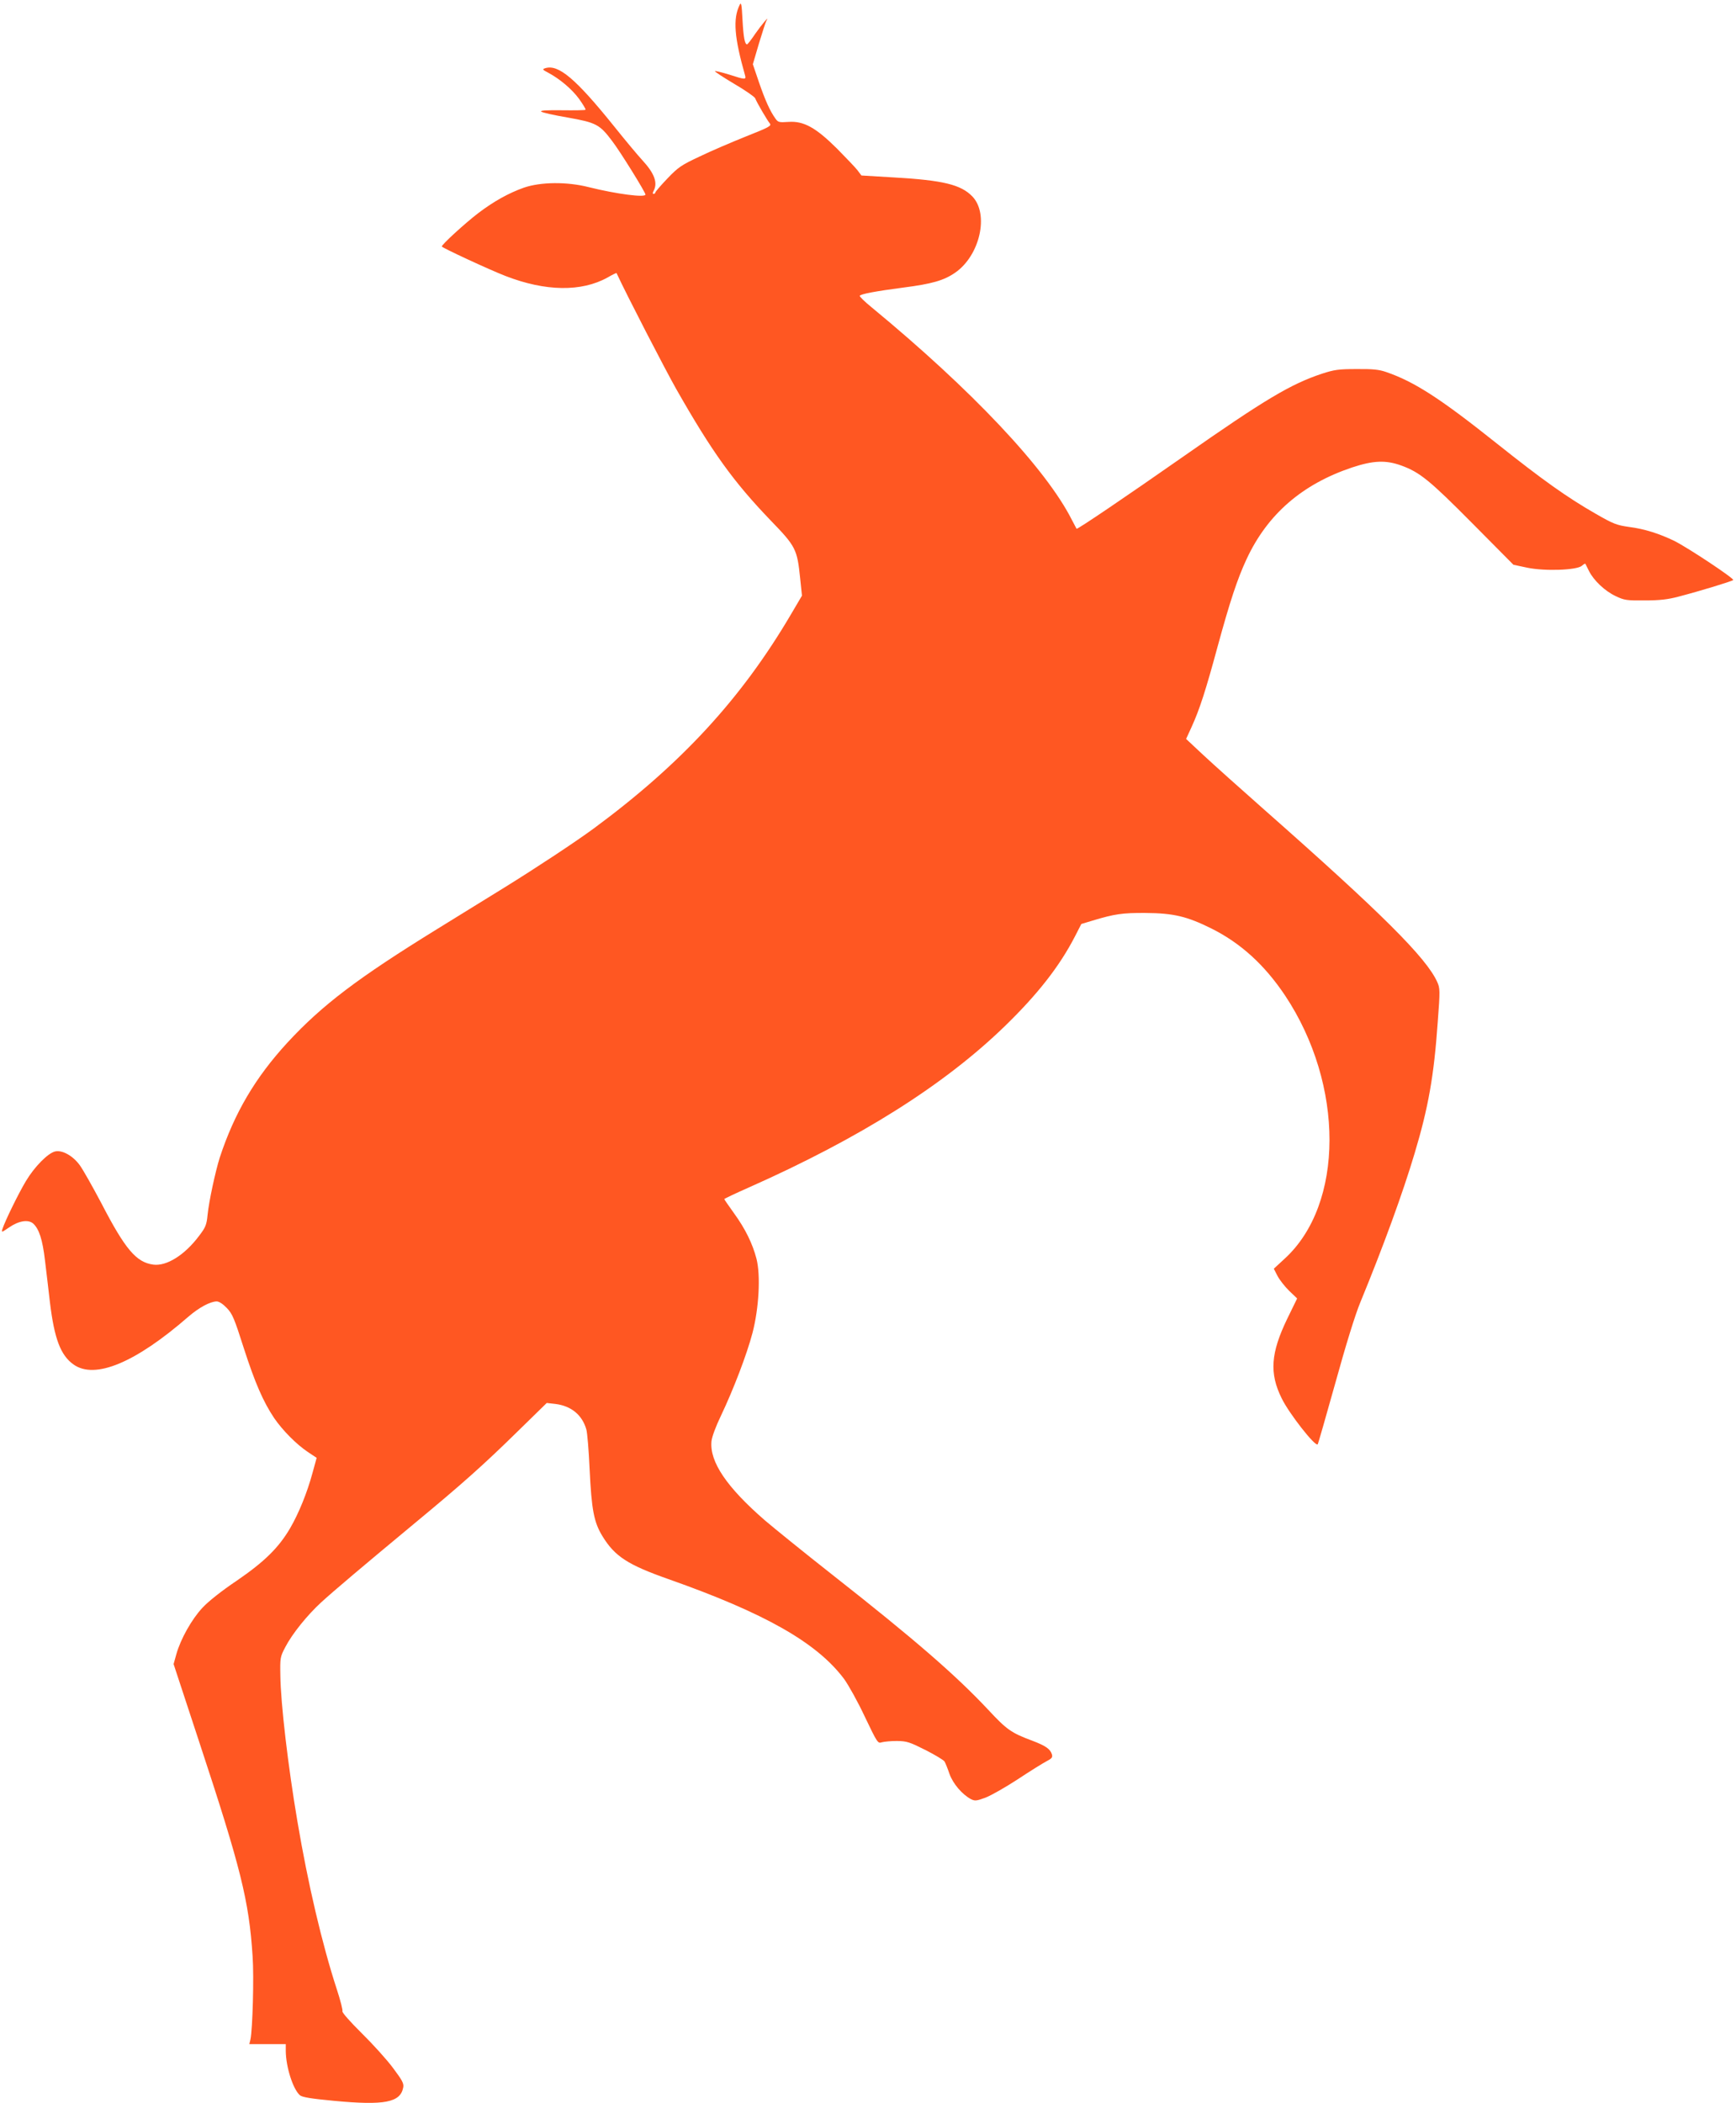 <?xml version="1.0" standalone="no"?>
<!DOCTYPE svg PUBLIC "-//W3C//DTD SVG 20010904//EN"
 "http://www.w3.org/TR/2001/REC-SVG-20010904/DTD/svg10.dtd">
<svg version="1.0" xmlns="http://www.w3.org/2000/svg"
 width="1057pt" height="1280pt" viewBox="0 0 1057 1280"
 preserveAspectRatio="xMidYMid meet">
<g transform="translate(0,1280) scale(0.1,-0.1)"
fill="#ff5722" stroke="none">
<path d="M4503 12769 c-41 -84 -32 -197 33 -426 8 -29 3 -29 -96 3 -45 14 -84
23 -87 21 -2 -3 50 -37 117 -77 67 -39 124 -79 128 -88 11 -28 74 -135 89
-153 12 -15 -3 -23 -144 -79 -87 -35 -214 -89 -282 -122 -113 -53 -131 -65
-198 -135 -40 -42 -73 -80 -73 -85 0 -4 -5 -8 -10 -8 -7 0 -7 6 0 19 26 49 4
107 -69 186 -26 28 -103 120 -171 205 -235 292 -340 380 -420 355 -19 -6 -18
-9 17 -27 71 -38 144 -99 189 -160 24 -34 42 -63 39 -66 -3 -3 -67 -4 -143 -3
-93 1 -134 -1 -127 -8 6 -6 78 -22 160 -36 175 -31 196 -42 272 -143 48 -62
203 -312 203 -326 0 -20 -176 3 -345 45 -133 34 -293 32 -395 -3 -93 -33 -183
-83 -278 -155 -81 -62 -222 -191 -222 -203 0 -7 288 -141 389 -180 243 -94
461 -97 620 -9 29 17 54 29 55 27 66 -142 296 -586 362 -703 220 -387 350
-567 578 -804 151 -156 160 -173 178 -351 l11 -105 -66 -112 c-302 -514 -669
-912 -1202 -1305 -116 -85 -348 -238 -545 -360 -85 -53 -270 -166 -410 -253
-480 -296 -697 -460 -909 -689 -197 -214 -324 -430 -413 -701 -26 -82 -66
-266 -74 -348 -6 -61 -12 -76 -51 -127 -88 -118 -199 -187 -280 -176 -103 14
-170 92 -316 374 -53 100 -112 205 -132 232 -41 56 -105 92 -148 83 -44 -9
-127 -93 -180 -182 -47 -79 -127 -243 -142 -290 -7 -23 -6 -22 40 9 59 41 117
50 147 24 36 -33 57 -97 72 -225 8 -68 22 -182 30 -254 27 -223 65 -323 144
-379 130 -92 376 10 699 291 65 56 132 92 172 93 15 0 38 -15 62 -40 34 -35
46 -64 103 -243 69 -214 119 -328 186 -428 52 -75 134 -158 204 -205 l54 -36
-25 -91 c-33 -122 -84 -247 -137 -338 -70 -119 -157 -204 -325 -319 -91 -61
-173 -126 -208 -164 -65 -69 -133 -190 -159 -282 l-17 -61 156 -474 c254 -769
303 -966 325 -1304 9 -125 0 -445 -13 -506 l-7 -29 111 0 111 0 0 -42 c1 -98
44 -232 86 -269 14 -12 69 -21 208 -34 307 -29 404 -10 421 81 5 24 -5 43 -62
119 -37 50 -123 145 -191 212 -69 68 -121 127 -117 133 3 6 -12 66 -34 133
-90 276 -176 643 -240 1022 -57 335 -102 718 -104 889 -2 107 -1 113 30 172
42 81 133 194 219 273 79 72 253 219 564 477 295 244 425 360 632 563 l177
173 53 -6 c96 -12 163 -67 188 -155 6 -20 15 -128 20 -241 12 -249 26 -324 79
-410 75 -122 154 -173 401 -260 587 -207 903 -386 1069 -607 27 -37 85 -141
127 -231 76 -159 79 -163 103 -155 15 4 56 8 92 8 61 -1 76 -6 174 -55 59 -30
112 -62 116 -70 5 -8 19 -42 30 -75 22 -61 77 -125 131 -154 24 -12 34 -11 88
9 34 13 122 63 197 112 74 49 153 98 174 109 33 17 39 24 34 42 -10 33 -37 52
-118 83 -132 49 -157 68 -271 190 -197 210 -447 427 -946 819 -173 136 -358
286 -412 332 -233 202 -338 357 -326 482 3 27 26 90 58 156 76 160 157 371
192 504 39 150 50 349 24 451 -24 92 -68 182 -137 277 -32 45 -59 83 -59 86 0
2 69 35 153 72 673 299 1186 622 1555 980 200 194 333 364 427 546 l39 76 70
21 c133 40 180 47 321 46 170 -1 253 -21 400 -94 179 -89 325 -222 450 -409
361 -543 360 -1269 -3 -1601 l-66 -61 23 -45 c13 -24 45 -65 71 -90 l48 -46
-60 -123 c-101 -209 -110 -332 -34 -485 44 -91 204 -295 219 -280 3 3 51 172
108 375 63 228 121 416 152 490 142 345 259 667 330 905 84 280 118 472 141
799 15 195 14 207 -3 245 -66 147 -337 417 -1056 1051 -143 126 -308 274 -366
328 l-107 100 33 72 c49 107 87 225 159 491 74 271 120 411 176 531 127 273
338 456 642 558 130 43 206 46 300 12 113 -41 173 -90 433 -352 l250 -252 85
-18 c107 -22 302 -15 332 12 10 9 19 14 21 12 1 -2 11 -22 22 -44 29 -58 98
-123 163 -153 52 -25 67 -27 177 -26 91 0 141 6 205 23 131 34 324 93 333 101
9 8 -271 194 -358 238 -91 44 -181 73 -275 85 -77 11 -96 18 -207 82 -171 98
-319 203 -598 425 -345 275 -503 377 -675 436 -43 15 -82 19 -180 18 -109 0
-136 -4 -210 -28 -190 -63 -347 -156 -843 -503 -352 -246 -647 -446 -652 -441
-1 2 -14 26 -28 53 -157 312 -610 792 -1219 1294 -43 35 -76 67 -73 71 7 11
98 28 266 50 172 22 246 43 314 90 152 104 209 358 105 465 -69 71 -177 98
-475 115 l-200 12 -24 32 c-13 17 -70 76 -125 132 -129 128 -203 169 -296 162
-57 -4 -63 -2 -79 21 -33 46 -62 111 -100 221 l-37 109 37 126 c21 69 41 131
45 138 24 39 -28 -22 -67 -78 -24 -36 -47 -65 -50 -65 -14 0 -22 40 -28 149
-5 98 -8 111 -18 90z"/>
</g>
</svg>
